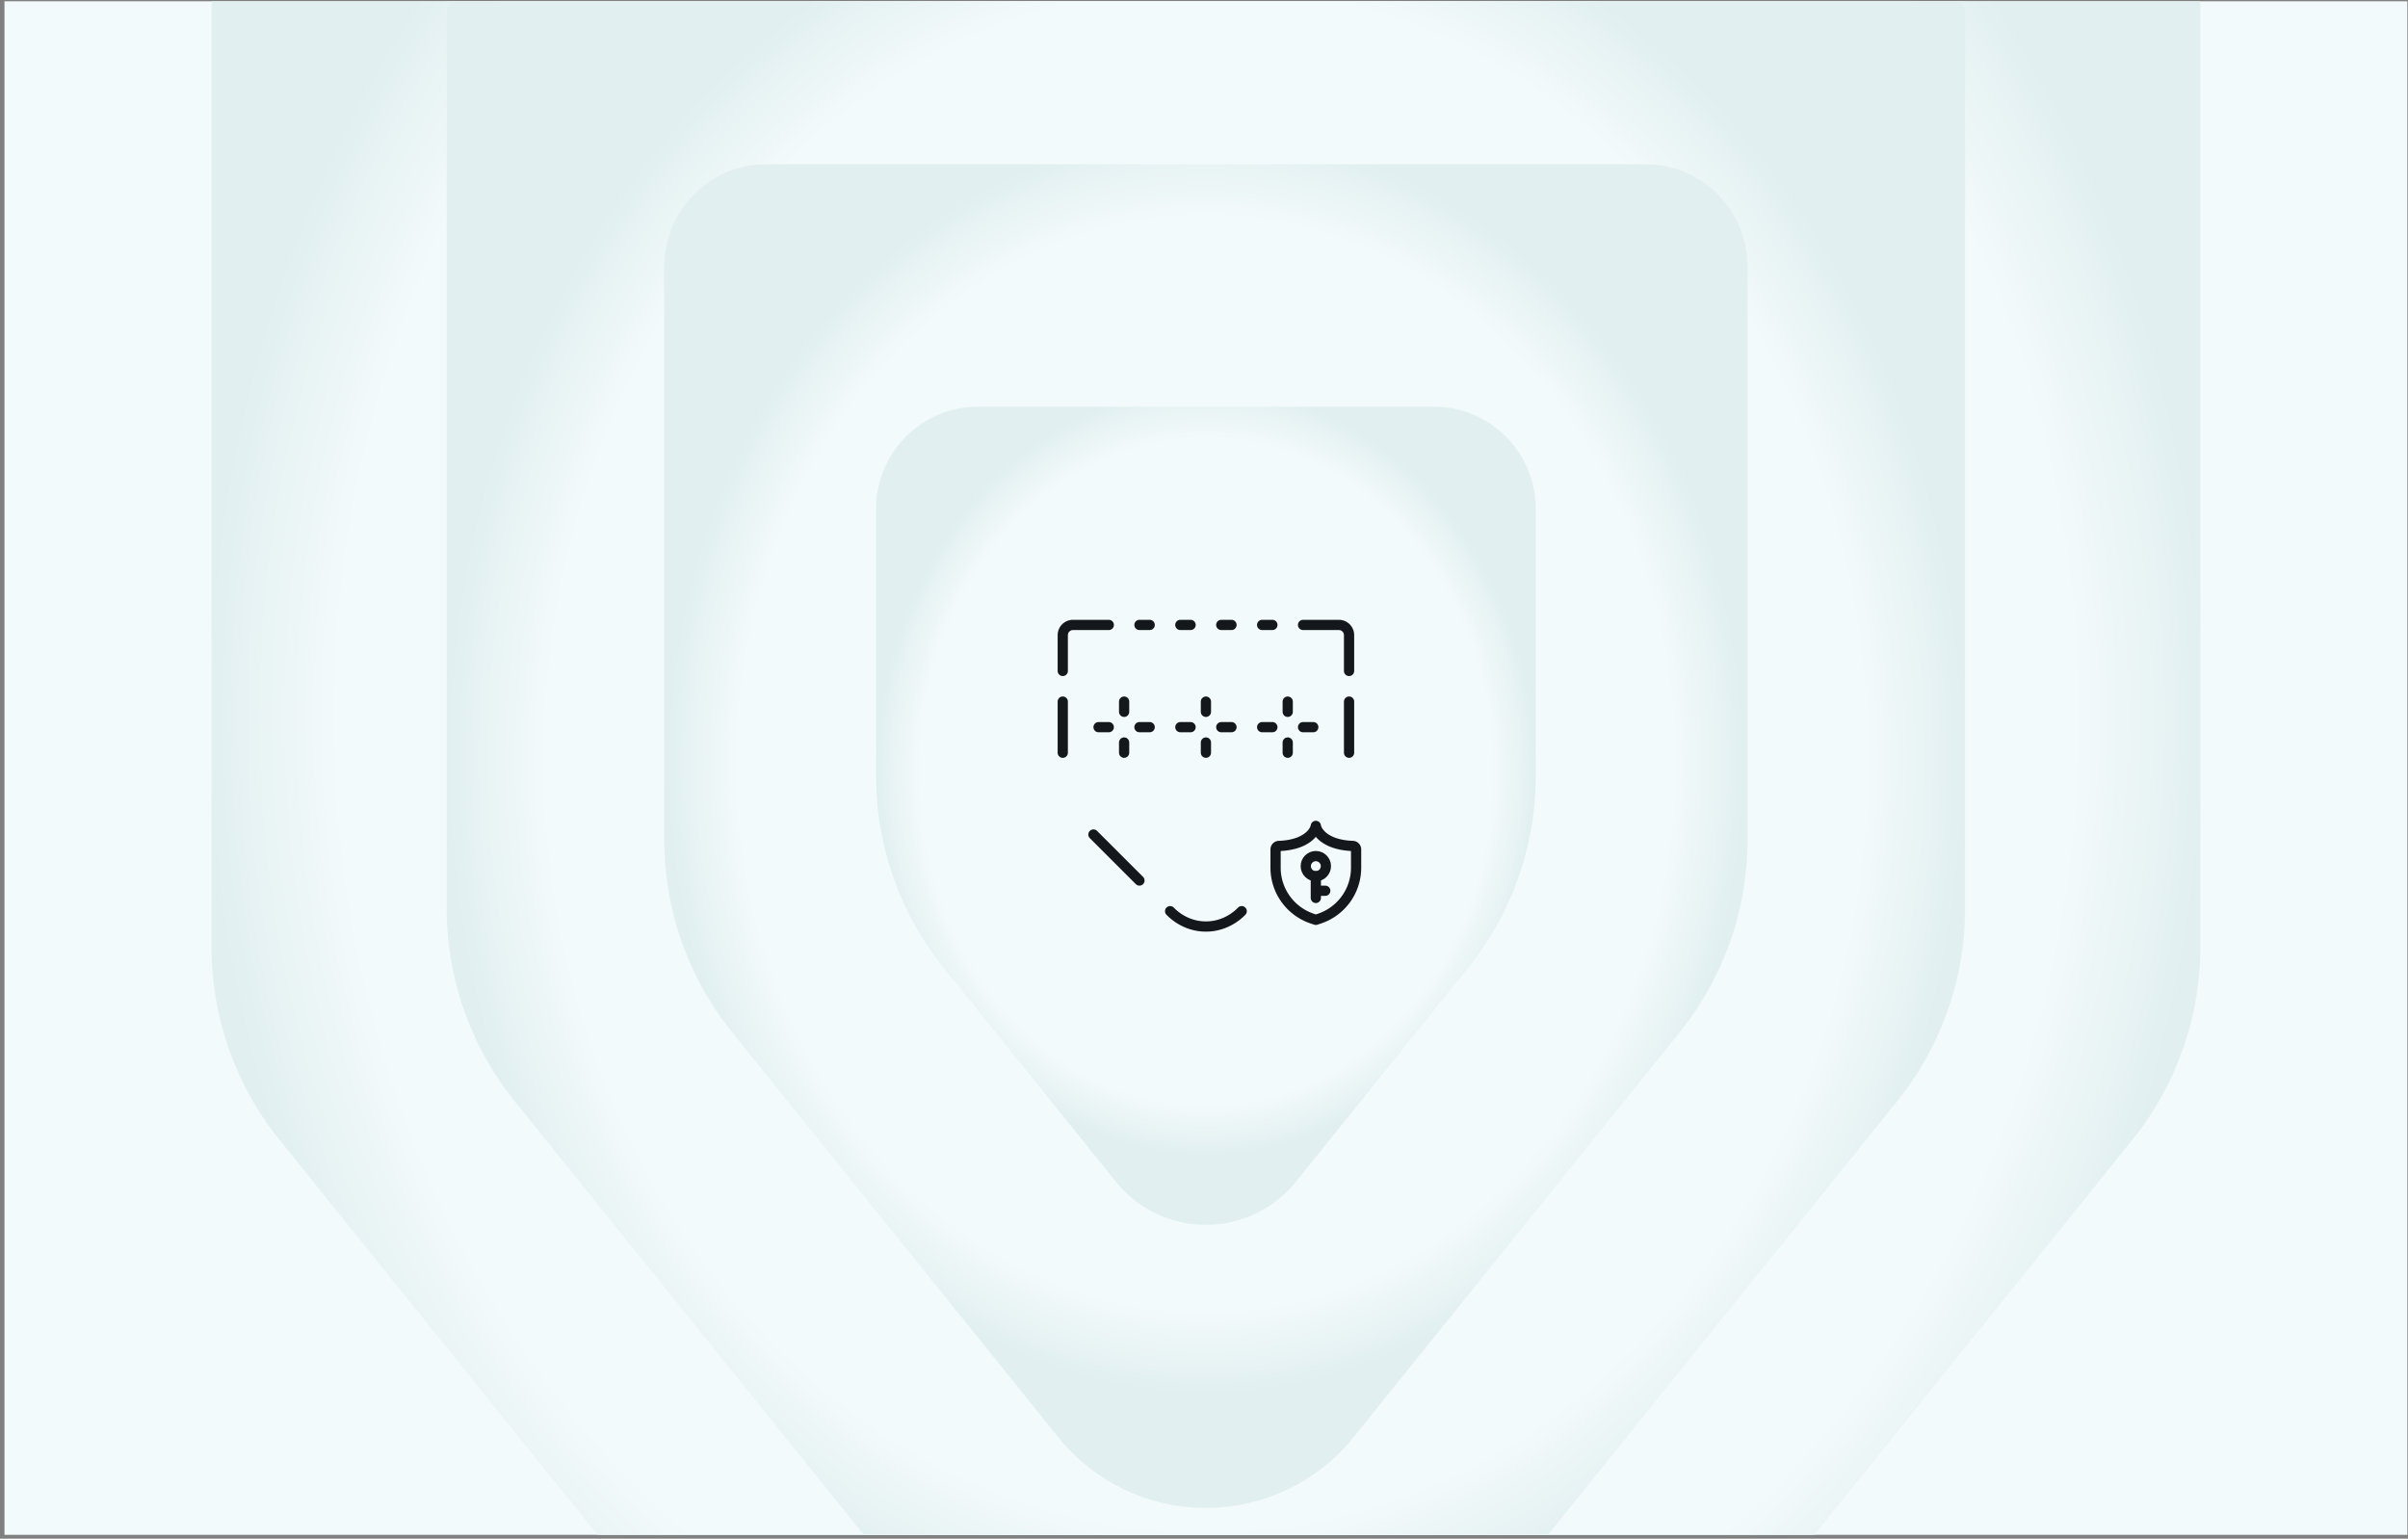 <svg xmlns="http://www.w3.org/2000/svg" width="471" height="301" fill="none"><rect width="100%" height="100%" fill="#808080" stroke="none"/><g clip-path="url(#a)"><path fill="#F3FAFB" d="M.875.25h470v300h-470z"/><path fill="url(#b)" d="M41.375-55c0-11.046 8.954-20 20-20h349c11.046 0 20 8.954 20 20v240.309a59.998 59.998 0 0 1-13.264 37.626L286.472 385.201a60.002 60.002 0 0 1-46.736 22.373h-7.722a60.002 60.002 0 0 1-46.736-22.373L54.639 222.935a59.998 59.998 0 0 1-13.264-37.626V-55z"/><path fill="url(#c)" d="M87.38 4.025c0-11.046 8.955-20 20.001-20h256.988c11.045 0 20 8.954 20 20v173.733a60.006 60.006 0 0 1-13.264 37.627l-94.752 117.69a51.966 51.966 0 0 1-80.956 0l-94.752-117.69a60.001 60.001 0 0 1-13.264-37.627V4.025z"/><path fill="url(#d)" d="M129.929 52.123c0-11.045 8.955-20 20-20h171.892c11.046 0 20 8.955 20 20v112.163a60 60 0 0 1-13.264 37.627l-63.802 79.248a37.079 37.079 0 0 1-57.76 0l-63.802-79.248a60.002 60.002 0 0 1-13.264-37.627V52.123z"/><path fill="url(#e)" d="M171.356 99.538c0-11.046 8.954-20 20-20h89.037c11.046 0 20 8.954 20 20v52.213a60 60 0 0 1-13.264 37.627l-33.667 41.818a22.58 22.58 0 0 1-35.174 0l-33.668-41.818a60 60 0 0 1-13.264-37.627V99.538z"/><path stroke="#14171C" stroke-linecap="round" stroke-width="2" d="M224.875 122.25h-2m10 0h-2m10 0h-2m10 0h-2m-33 41 9 9m41-41v-7a2 2 0 0 0-2-2h-7m-47 9v-7a2 2 0 0 1 2-2h7m11.999 56c1.779 1.815 4.259 3 7.001 3s5.221-1.185 7-3m21-41v10m-56 0v-10"/><g stroke="#14171C" stroke-linecap="round" stroke-linejoin="round" stroke-width="2" clip-path="url(#f)"><path d="M257.375 161.562c-.21 1.262-1.956 3.735-7.217 3.926a.677.677 0 0 0-.658.668v3.589a10.5 10.5 0 0 0 7.18 9.961l.695.232m0-18.376c.21 1.262 1.956 3.735 7.217 3.926a.677.677 0 0 1 .658.668v3.589a10.5 10.5 0 0 1-7.18 9.961l-.695.232"/><circle cx="257.375" cy="169.438" r="1.969"/><path d="M257.375 171.406v4.25m0-1.406h1.843"/></g><path stroke="#14171C" stroke-linecap="round" stroke-width="2" d="M222.875 142.25h2m-10 0h2m3-3v-2m0 10v-2m19-3h2m-10 0h2m3-3v-2m0 10v-2m19-3h2m-10 0h2m3-3v-2m0 10v-2"/></g><defs><radialGradient id="b" cx="0" cy="0" r="1" gradientTransform="scale(194.5 226.681) rotate(90 .297 .916)" gradientUnits="userSpaceOnUse"><stop offset=".865" stop-color="#F3FAFB"/><stop offset="1" stop-color="#E1EFF0"/></radialGradient><radialGradient id="c" cx="0" cy="0" r="1" gradientTransform="matrix(0 173.063 -148.494 0 235.875 148.46)" gradientUnits="userSpaceOnUse"><stop offset=".865" stop-color="#F3FAFB"/><stop offset="1" stop-color="#E1EFF0"/></radialGradient><radialGradient id="d" cx="0" cy="0" r="1" gradientTransform="scale(105.946 123.476) rotate(90 .508 1.718)" gradientUnits="userSpaceOnUse"><stop offset=".865" stop-color="#F3FAFB"/><stop offset="1" stop-color="#E1EFF0"/></radialGradient><radialGradient id="e" cx="0" cy="0" r="1" gradientTransform="matrix(0 75.194 -64.519 0 235.88 150.99)" gradientUnits="userSpaceOnUse"><stop offset=".865" stop-color="#F3FAFB"/><stop offset="1" stop-color="#E1EFF0"/></radialGradient><clipPath id="a"><path fill="#fff" d="M.875.25h470v300h-470z"/></clipPath><clipPath id="f"><path fill="#fff" d="M246.875 160.25h21v21h-21z"/></clipPath></defs></svg>